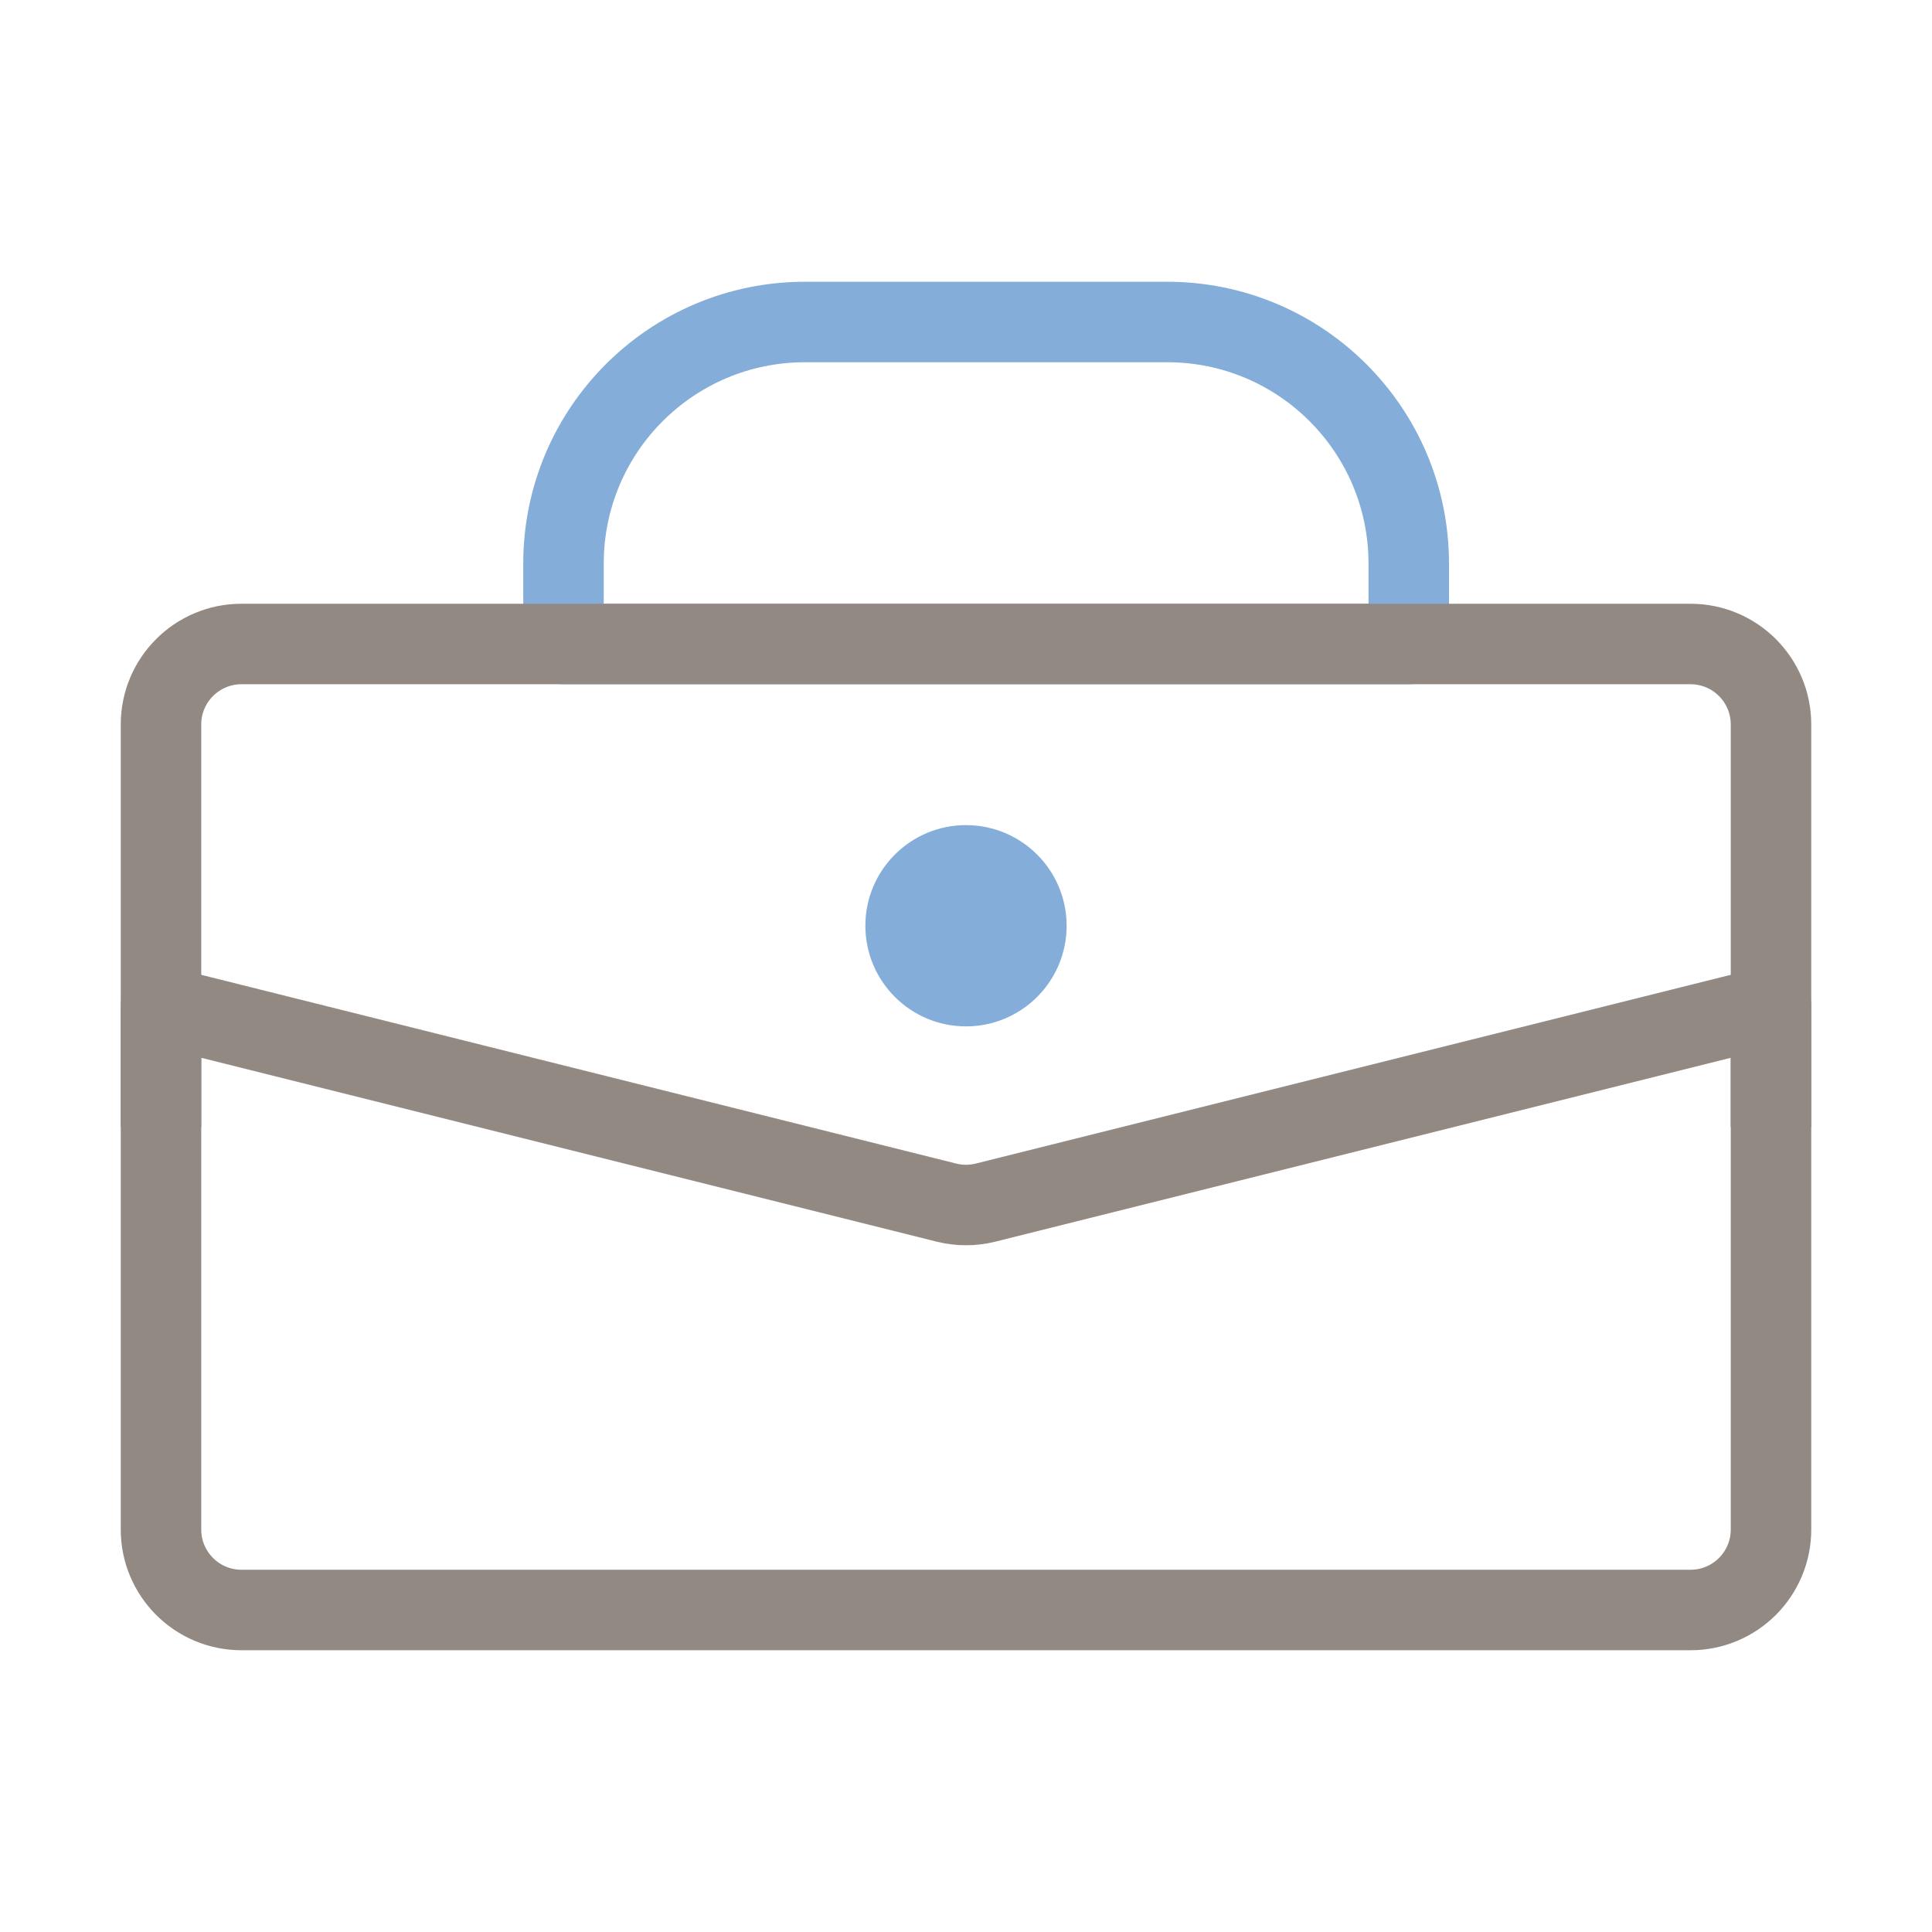 <svg width="48" height="48" viewBox="0 0 48 48" fill="none" xmlns="http://www.w3.org/2000/svg">
<path d="M14 14C14 10.686 16.686 8 20 8H29C32.314 8 35 10.686 35 14V16H14V14Z" stroke="#84AED9" stroke-width="2" stroke-linecap="round" stroke-linejoin="round"/>
<path d="M4 25L23.515 29.879C23.833 29.958 24.167 29.958 24.485 29.879L44 25V38C44 39.105 43.105 40 42 40H6C4.895 40 4 39.105 4 38V25Z" stroke="#938983" stroke-width="2" stroke-linecap="round" stroke-linejoin="round"/>
<path d="M44 27V18C44 16.895 43.105 16 42 16H6C4.895 16 4 16.895 4 18V27" stroke="#938983" stroke-width="2" stroke-linecap="square" stroke-linejoin="round"/>
<path d="M26.5 23C26.5 24.381 25.381 25.5 24 25.5C22.619 25.5 21.5 24.381 21.5 23C21.5 21.619 22.619 20.5 24 20.5C25.381 20.5 26.5 21.619 26.5 23Z" fill="#84AED9"/>
</svg>
